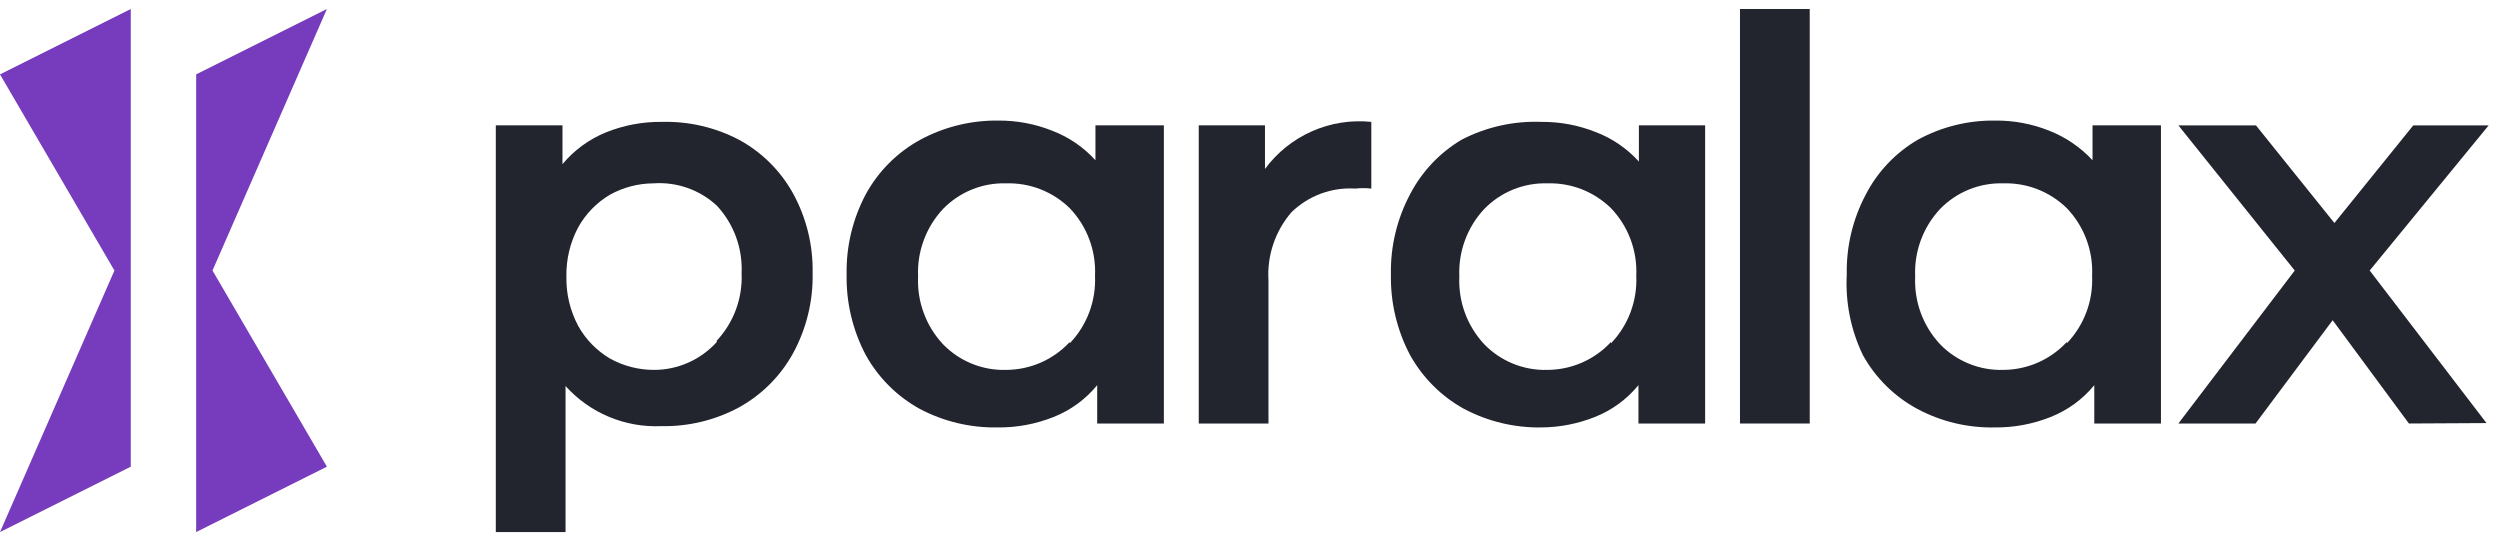 <svg width="139" height="30" viewBox="0 0 139 30" fill="none" xmlns="http://www.w3.org/2000/svg">
<path d="M41.087 7.77C42.352 8.457 43.395 9.492 44.092 10.751C44.837 12.108 45.213 13.638 45.182 15.186C45.213 16.742 44.837 18.279 44.092 19.645C43.395 20.911 42.353 21.953 41.087 22.651C39.763 23.363 38.278 23.722 36.775 23.693C35.777 23.738 34.781 23.562 33.859 23.176C32.937 22.791 32.113 22.206 31.444 21.463V29.582H27.567V6.97H31.274V9.127C31.924 8.347 32.757 7.74 33.697 7.358C34.69 6.959 35.753 6.761 36.823 6.776C38.306 6.741 39.773 7.083 41.087 7.77V7.77ZM39.852 18.942C40.32 18.44 40.684 17.849 40.921 17.204C41.158 16.558 41.264 15.873 41.233 15.186C41.264 14.499 41.158 13.813 40.921 13.168C40.684 12.523 40.32 11.932 39.852 11.43C39.381 10.995 38.827 10.661 38.223 10.449C37.619 10.236 36.977 10.149 36.338 10.194C35.491 10.197 34.657 10.413 33.916 10.824C33.175 11.262 32.565 11.889 32.147 12.641C31.698 13.483 31.473 14.426 31.492 15.38C31.473 16.334 31.698 17.277 32.147 18.119C32.565 18.871 33.175 19.498 33.916 19.936C34.657 20.347 35.491 20.563 36.338 20.566C37 20.57 37.655 20.433 38.261 20.166C38.866 19.899 39.408 19.506 39.852 19.015V18.942Z" fill="#22242E"/>
<path d="M64.711 6.97V23.547H61.004V21.415C60.361 22.201 59.526 22.81 58.581 23.184C57.587 23.581 56.526 23.778 55.456 23.765C53.945 23.792 52.452 23.433 51.118 22.723C49.866 22.028 48.833 20.995 48.138 19.742C47.409 18.362 47.042 16.82 47.072 15.259C47.042 13.706 47.409 12.171 48.138 10.8C48.837 9.52 49.888 8.469 51.167 7.77C52.499 7.052 53.991 6.685 55.504 6.704C56.524 6.697 57.536 6.886 58.484 7.261C59.411 7.612 60.241 8.176 60.907 8.909V6.97H64.711ZM59.478 19.088C59.954 18.59 60.324 18 60.566 17.354C60.807 16.708 60.915 16.02 60.883 15.332C60.915 14.643 60.807 13.955 60.566 13.309C60.324 12.663 59.954 12.073 59.478 11.575C59.011 11.118 58.458 10.761 57.85 10.523C57.242 10.286 56.592 10.174 55.94 10.194C55.287 10.175 54.638 10.292 54.033 10.538C53.428 10.785 52.881 11.154 52.427 11.623C51.958 12.126 51.595 12.717 51.358 13.362C51.12 14.007 51.014 14.693 51.046 15.38C51.014 16.067 51.12 16.752 51.358 17.398C51.595 18.043 51.958 18.634 52.427 19.136C52.881 19.606 53.428 19.975 54.033 20.221C54.638 20.468 55.287 20.585 55.94 20.566C56.605 20.564 57.262 20.425 57.87 20.159C58.479 19.892 59.026 19.503 59.478 19.015V19.088Z" fill="#22242E"/>
<path d="M76.245 6.776V10.485C75.947 10.452 75.647 10.452 75.349 10.485C74.7 10.445 74.051 10.541 73.442 10.766C72.833 10.992 72.278 11.341 71.811 11.793C70.901 12.844 70.44 14.21 70.527 15.598V23.547H66.65V6.97H70.333V9.394C71.006 8.481 71.905 7.759 72.942 7.3C73.978 6.841 75.117 6.661 76.245 6.776Z" fill="#22242E"/>
<path d="M94.805 6.97V23.547H91.098V21.415C90.454 22.201 89.62 22.81 88.675 23.184C87.734 23.559 86.732 23.757 85.719 23.765C84.208 23.792 82.716 23.434 81.382 22.723C80.129 22.028 79.097 20.995 78.401 19.742C77.672 18.362 77.305 16.82 77.335 15.259C77.305 13.706 77.672 12.171 78.401 10.8C79.054 9.543 80.044 8.494 81.261 7.77C82.635 7.057 84.172 6.715 85.719 6.777C86.739 6.769 87.751 6.959 88.699 7.334C89.626 7.684 90.456 8.249 91.122 8.982V6.97H94.805ZM89.571 19.088C90.048 18.59 90.418 18 90.66 17.354C90.901 16.708 91.009 16.02 90.977 15.332C91.009 14.643 90.901 13.955 90.66 13.309C90.418 12.663 90.048 12.073 89.571 11.575C89.105 11.118 88.551 10.761 87.944 10.523C87.336 10.286 86.686 10.174 86.034 10.194C85.381 10.175 84.731 10.292 84.127 10.539C83.522 10.785 82.975 11.154 82.52 11.624C82.052 12.126 81.688 12.717 81.451 13.363C81.214 14.008 81.108 14.694 81.139 15.38C81.108 16.067 81.214 16.753 81.451 17.398C81.688 18.043 82.052 18.634 82.52 19.137C82.975 19.606 83.522 19.975 84.127 20.222C84.731 20.468 85.381 20.585 86.034 20.566C86.698 20.564 87.355 20.425 87.964 20.159C88.572 19.892 89.12 19.503 89.571 19.015V19.088Z" fill="#22242E"/>
<path d="M96.743 0.5H100.621V23.547H96.743V0.5Z" fill="#22242E"/>
<path d="M120.149 6.97V23.547H116.442V21.415C115.799 22.201 114.964 22.81 114.019 23.184C113.025 23.581 111.963 23.778 110.894 23.765C109.39 23.794 107.905 23.436 106.581 22.723C105.316 22.036 104.274 21.002 103.576 19.742C102.905 18.347 102.597 16.805 102.68 15.259C102.649 13.706 103.016 12.171 103.746 10.8C104.401 9.537 105.401 8.487 106.629 7.77C107.951 7.049 109.437 6.682 110.942 6.704C111.962 6.695 112.974 6.884 113.922 7.261C114.844 7.621 115.672 8.184 116.345 8.909V6.97H120.149ZM114.916 19.088C115.392 18.59 115.762 18 116.004 17.354C116.246 16.708 116.353 16.02 116.321 15.332C116.353 14.643 116.246 13.955 116.004 13.309C115.762 12.663 115.392 12.073 114.916 11.575C114.449 11.118 113.896 10.761 113.288 10.523C112.68 10.286 112.03 10.174 111.378 10.194C110.725 10.175 110.076 10.292 109.471 10.538C108.866 10.785 108.319 11.154 107.865 11.623C107.396 12.126 107.033 12.717 106.795 13.362C106.558 14.008 106.452 14.693 106.484 15.38C106.452 16.067 106.558 16.753 106.795 17.398C107.033 18.043 107.396 18.634 107.865 19.136C108.319 19.606 108.866 19.975 109.471 20.221C110.076 20.468 110.725 20.585 111.378 20.566C112.043 20.564 112.7 20.425 113.308 20.159C113.917 19.892 114.464 19.503 114.916 19.015V19.088Z" fill="#22242E"/>
<path d="M133.936 23.547L129.696 17.804L125.407 23.547H121.118L127.588 15.041L121.118 6.971H125.431L129.793 12.399L134.178 6.971H138.37L131.755 15.041L138.249 23.523L133.936 23.547Z" fill="#22242E"/>
<path d="M10.906 4.135L18.176 0.5L11.815 15.041L18.176 25.947L10.906 29.582V4.135Z" fill="#763CBD"/>
<path d="M7.271 25.947L6.19888e-06 29.582L6.362 15.041L6.19888e-06 4.135L7.271 0.5V25.947Z" fill="#763CBD"/>
</svg>
